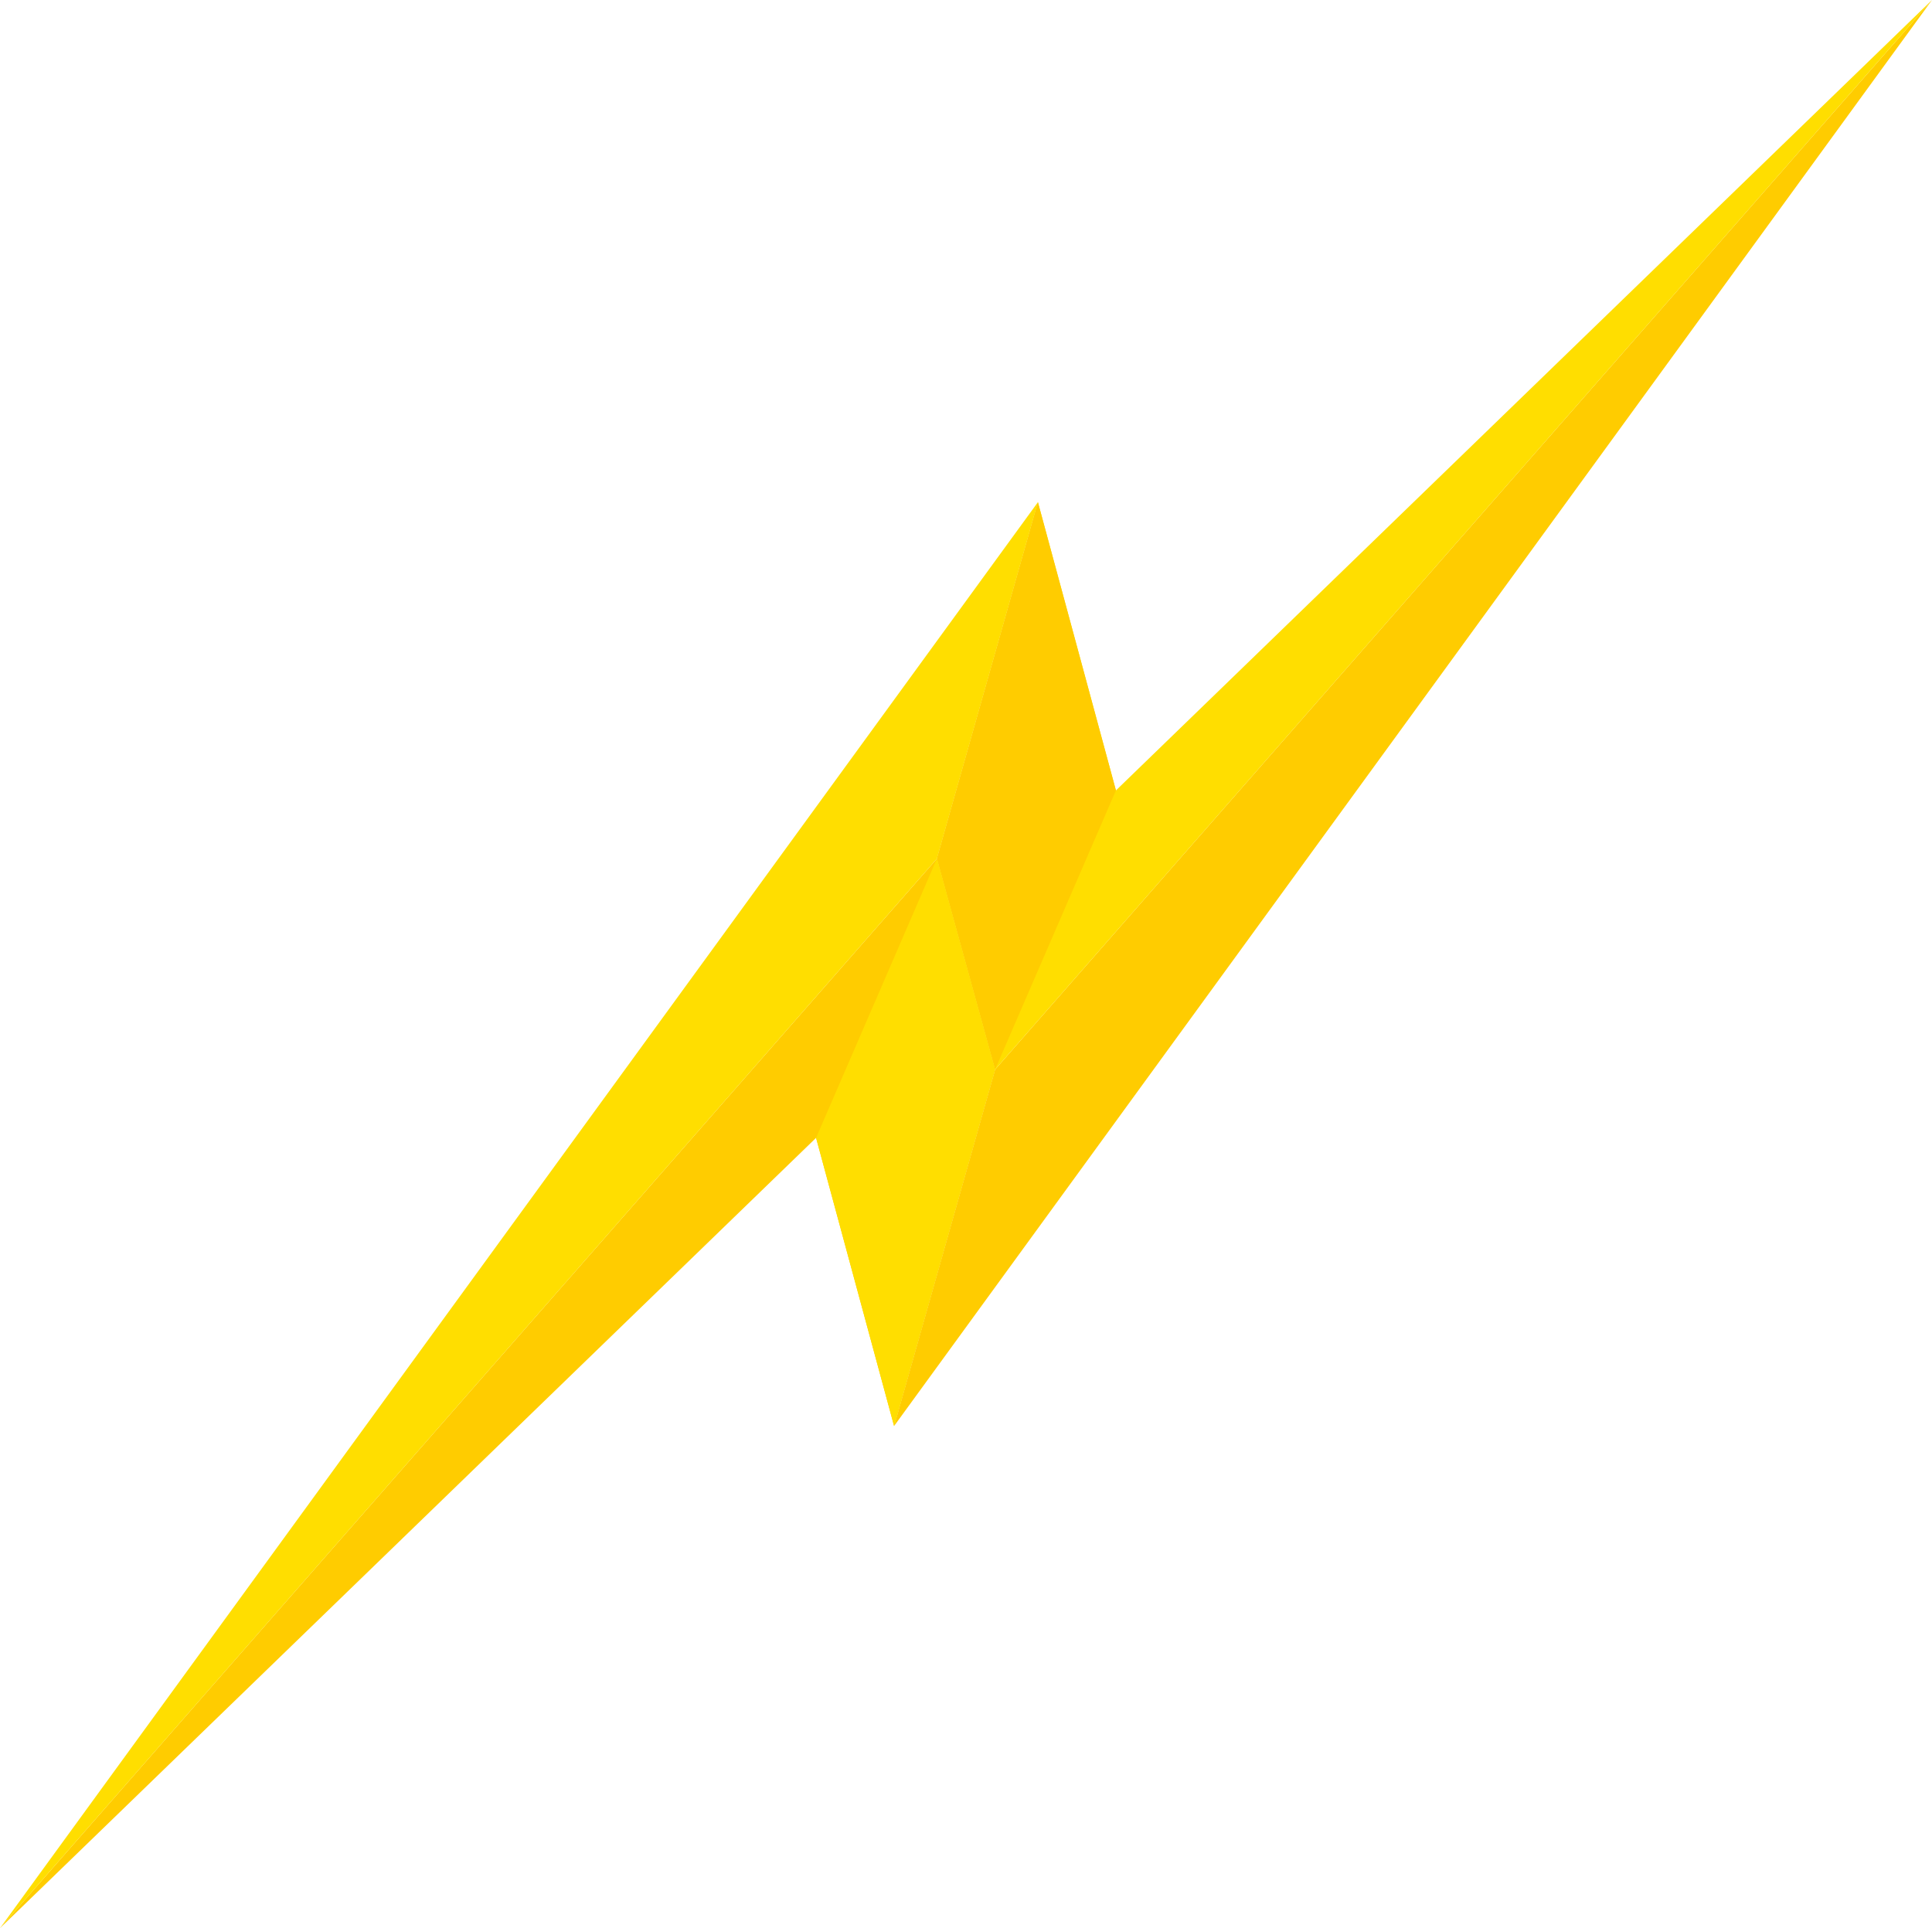 <?xml version="1.0" encoding="UTF-8"?>
<svg id="Capa_1" data-name="Capa 1" xmlns="http://www.w3.org/2000/svg" viewBox="0 0 215.2 214.79">
  <defs>
    <style>
      .cls-1 {
        fill: #ffde00;
      }

      .cls-2 {
        fill: #fc0;
      }
    </style>
  </defs>
  <polygon class="cls-2" points="104.36 95.65 0 214.79 90.9 126.75 99.59 158.85 110.84 119.14 104.36 95.65"/>
  <polygon class="cls-2" points="110.84 119.14 99.59 158.85 215.2 0 110.84 119.14"/>
  <polygon class="cls-1" points="110.84 119.14 215.2 0 124.3 88.05 115.61 55.94 104.36 95.65 110.84 119.14"/>
  <polygon class="cls-1" points="104.36 95.65 115.61 55.94 0 214.79 104.36 95.65"/>
  <polygon class="cls-2" points="110.84 119.14 124.3 88.05 115.61 55.94 104.36 95.65 110.84 119.14"/>
  <polygon class="cls-1" points="104.36 95.65 90.9 126.75 99.59 158.85 110.84 119.14 104.36 95.65"/>
</svg>